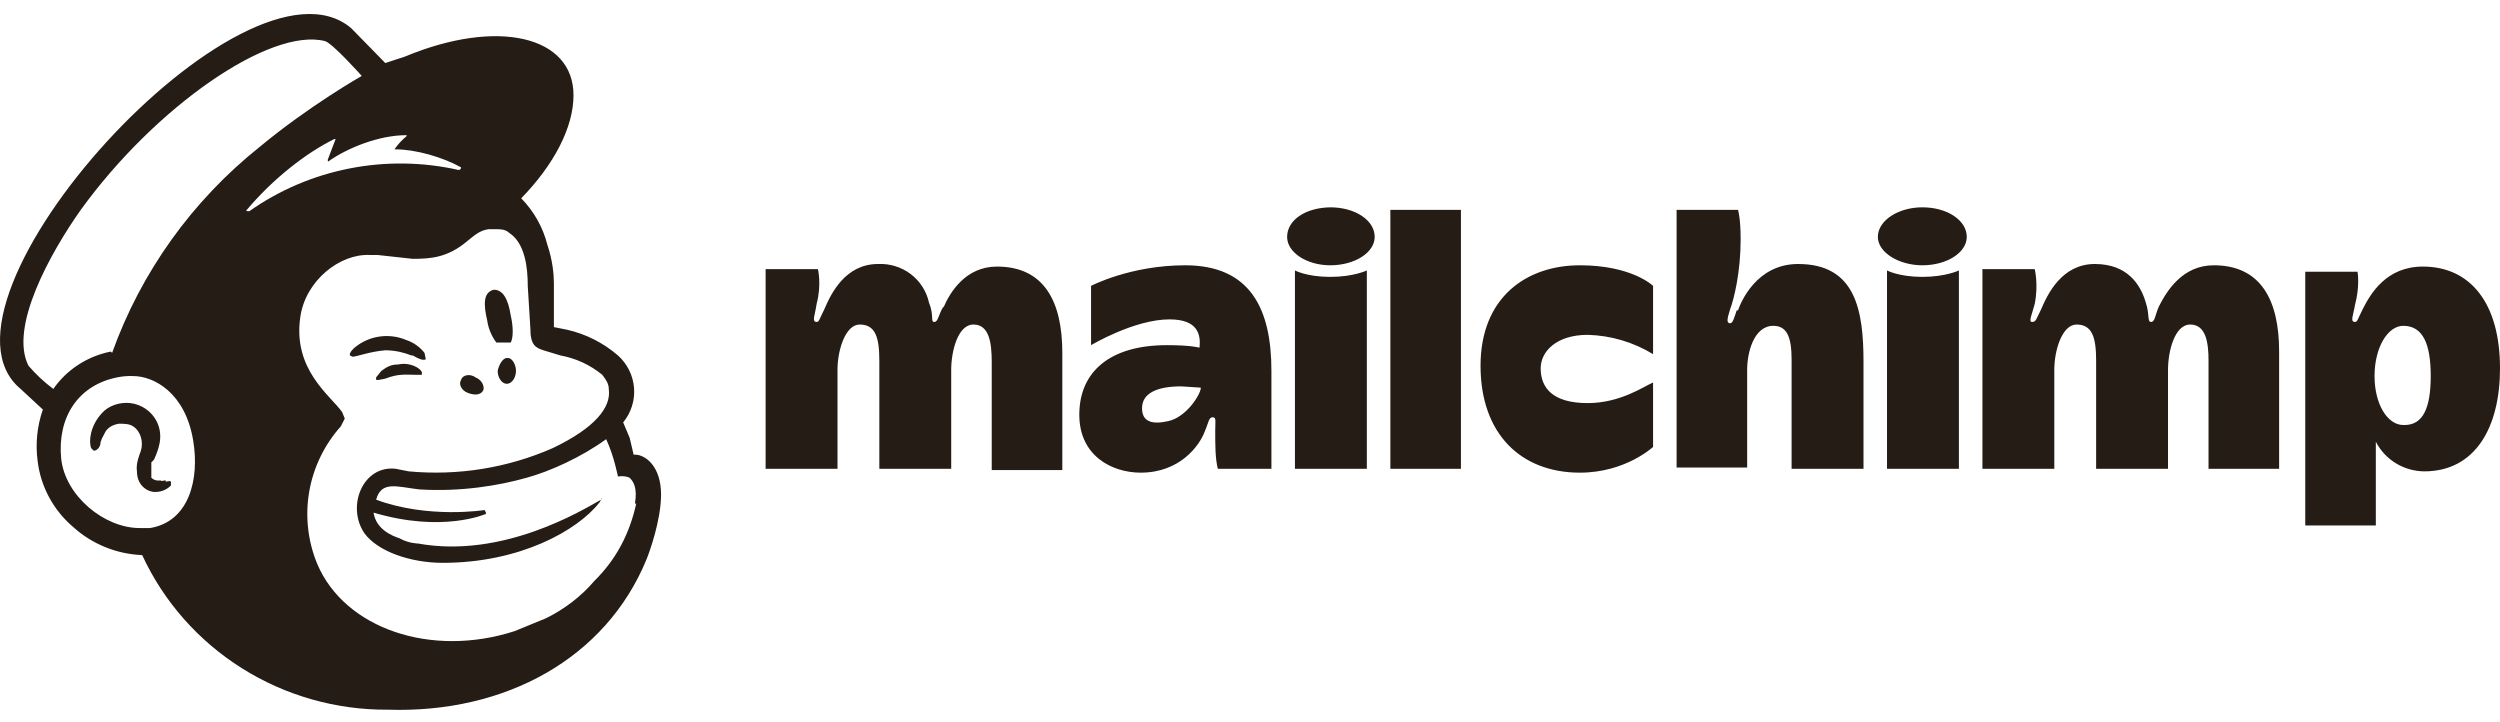 <svg width="97" height="28" viewBox="0 0 97 28" fill="none" xmlns="http://www.w3.org/2000/svg">
<path fill-rule="evenodd" clip-rule="evenodd" d="M19.209 13.291H19.817C19.919 13.092 19.919 12.692 19.817 12.242C19.716 11.592 19.513 11.242 19.158 11.242C18.753 11.342 18.753 11.792 18.905 12.442C18.955 12.792 19.107 13.092 19.26 13.291H19.209ZM16.014 13.791C16.268 13.941 16.42 13.991 16.521 13.941L16.47 13.691C16.318 13.491 16.065 13.291 15.761 13.192C15.457 13.063 15.124 13.015 14.796 13.05C14.467 13.085 14.153 13.202 13.884 13.392C13.732 13.491 13.529 13.691 13.58 13.791L13.681 13.841C13.834 13.841 14.341 13.641 14.949 13.591C15.355 13.591 15.71 13.691 15.963 13.791H16.014ZM15.456 14.141C15.101 14.141 14.949 14.291 14.797 14.391L14.594 14.641V14.741H14.696L14.949 14.691C15.456 14.491 15.761 14.541 16.065 14.541H16.369V14.441C16.318 14.291 15.913 14.041 15.456 14.141ZM18.144 15.241C18.398 15.341 18.651 15.341 18.753 15.141C18.803 14.991 18.702 14.741 18.448 14.641C18.245 14.491 17.941 14.541 17.89 14.741C17.789 14.891 17.89 15.141 18.144 15.241ZM19.665 13.891C19.513 13.891 19.361 14.141 19.31 14.391C19.31 14.641 19.462 14.891 19.665 14.891C19.868 14.891 20.02 14.641 20.02 14.391C20.02 14.141 19.868 13.891 19.716 13.891H19.665ZM6.43 18.639C6.328 18.639 6.277 18.689 6.227 18.639C6.164 18.651 6.099 18.649 6.037 18.631C5.975 18.614 5.919 18.582 5.872 18.539V17.94L5.973 17.84C6.125 17.49 6.379 16.94 6.075 16.34C5.977 16.151 5.833 15.988 5.656 15.866C5.479 15.744 5.275 15.666 5.06 15.64C4.655 15.591 4.198 15.741 3.945 16.04C3.488 16.54 3.438 17.14 3.539 17.39L3.64 17.49C3.691 17.49 3.843 17.44 3.894 17.24C3.894 17.09 3.995 16.94 4.097 16.74C4.198 16.59 4.35 16.49 4.604 16.44C4.807 16.44 5.01 16.44 5.162 16.54C5.466 16.74 5.568 17.14 5.466 17.49C5.415 17.64 5.263 17.99 5.314 18.289C5.314 18.839 5.72 19.089 6.024 19.089C6.328 19.089 6.531 18.939 6.632 18.839V18.689C6.582 18.639 6.48 18.689 6.43 18.689V18.639ZM24.686 19.539C24.432 20.688 23.925 21.688 23.063 22.538C22.556 23.137 21.897 23.637 21.187 23.987L19.97 24.487C16.724 25.536 13.377 24.387 12.312 21.888C11.944 21.001 11.835 20.031 11.996 19.086C12.157 18.141 12.583 17.26 13.225 16.54L13.377 16.24L13.276 15.99C12.819 15.341 11.349 14.341 11.653 12.292C11.856 10.893 13.174 9.843 14.341 9.893H14.645L16.014 10.043C16.724 10.043 17.383 9.993 18.144 9.343C18.398 9.143 18.6 8.943 18.955 8.893H19.26C19.412 8.893 19.614 8.893 19.767 9.043C20.375 9.443 20.477 10.393 20.477 11.092L20.578 12.742C20.578 13.392 20.781 13.491 21.085 13.591L21.744 13.791C22.341 13.9 22.9 14.158 23.367 14.541C23.519 14.741 23.621 14.891 23.621 15.091C23.722 15.79 23.114 16.59 21.44 17.39C19.69 18.157 17.769 18.466 15.862 18.289L15.355 18.189C14.087 18.04 13.428 19.639 14.138 20.688C14.645 21.388 15.913 21.838 17.18 21.838C20.172 21.838 22.404 20.588 23.266 19.489L23.317 19.389C23.317 19.289 23.367 19.339 23.317 19.389C22.607 19.789 19.513 21.688 16.217 21.088C16.217 21.088 15.862 21.088 15.507 20.888C15.203 20.788 14.594 20.538 14.493 19.889C17.18 20.689 18.854 19.939 18.854 19.939V19.889L18.803 19.789C18.803 19.789 16.623 20.139 14.594 19.389C14.797 18.639 15.405 18.889 16.268 18.989C17.89 19.089 19.361 18.839 20.426 18.539C21.339 18.289 22.556 17.74 23.519 17.04C23.824 17.69 23.976 18.489 23.976 18.489C23.976 18.489 24.229 18.439 24.432 18.539C24.584 18.689 24.736 18.939 24.635 19.539H24.686ZM9.574 8.144C10.588 6.944 11.856 5.945 12.971 5.395H13.022L12.718 6.194C12.718 6.244 12.718 6.294 12.768 6.244C13.479 5.745 14.696 5.245 15.761 5.245C15.761 5.245 15.811 5.245 15.761 5.295C15.586 5.44 15.433 5.609 15.304 5.795H15.355C16.116 5.795 17.18 6.095 17.89 6.494C17.89 6.494 17.89 6.594 17.789 6.594C16.399 6.281 14.957 6.261 13.558 6.537C12.159 6.812 10.836 7.377 9.675 8.194C9.574 8.194 9.523 8.194 9.574 8.144ZM4.3 13.641C3.393 13.82 2.592 14.34 2.068 15.091C1.715 14.826 1.392 14.525 1.105 14.191C0.344 12.692 1.967 9.793 3.133 8.144C6.024 4.145 10.486 1.047 12.616 1.596C12.921 1.696 14.036 2.946 14.036 2.946C14.036 2.946 12.008 4.095 10.081 5.695C7.457 7.787 5.474 10.555 4.35 13.691L4.3 13.641ZM5.821 20.488H5.415C4.046 20.488 2.525 19.239 2.373 17.79C2.221 16.19 3.032 14.941 4.553 14.641C4.753 14.6 4.958 14.583 5.162 14.591C5.973 14.591 7.19 15.241 7.495 17.09C7.748 18.589 7.342 20.239 5.821 20.488ZM24.584 17.64L24.432 16.99L24.179 16.39C24.488 16.013 24.639 15.534 24.601 15.051C24.563 14.568 24.34 14.117 23.976 13.791C23.41 13.303 22.731 12.959 21.998 12.792L21.491 12.692V10.992C21.491 10.643 21.44 10.093 21.237 9.493C21.064 8.816 20.715 8.196 20.223 7.694C21.491 6.394 22.252 4.945 22.252 3.695C22.252 1.396 19.31 0.697 15.71 2.196L14.949 2.446L13.631 1.097C9.523 -2.402 -3.307 11.692 0.801 15.091L1.663 15.89C1.44 16.532 1.37 17.217 1.46 17.89C1.579 18.878 2.067 19.786 2.829 20.439C3.564 21.108 4.517 21.498 5.517 21.538C6.349 23.338 7.692 24.862 9.384 25.927C11.075 26.991 13.044 27.55 15.05 27.536C19.615 27.686 23.519 25.536 25.091 21.688C25.193 21.438 25.649 20.189 25.649 19.189C25.649 18.09 25.041 17.64 24.635 17.64H24.584ZM93.247 16.49C92.639 16.49 92.132 15.691 92.132 14.591C92.132 13.491 92.639 12.642 93.247 12.642C94.008 12.642 94.312 13.341 94.312 14.591C94.312 15.841 94.008 16.49 93.298 16.49H93.247ZM91.675 11.992C91.472 12.392 91.472 12.492 91.371 12.492C91.168 12.492 91.32 12.192 91.371 11.842C91.574 11.092 91.472 10.543 91.472 10.543H89.444V20.389H92.182V17.14C92.359 17.482 92.627 17.77 92.957 17.973C93.288 18.176 93.669 18.285 94.059 18.289C96.037 18.289 97 16.59 97 14.291C97 11.742 95.834 10.343 94.008 10.343C92.588 10.343 91.98 11.392 91.675 11.992ZM83.764 11.892C83.612 12.242 83.612 12.492 83.46 12.492C83.308 12.492 83.409 12.192 83.257 11.742C83.054 11.042 82.547 10.243 81.279 10.243C80.012 10.243 79.454 11.392 79.2 11.992C78.998 12.392 78.998 12.492 78.845 12.492C78.693 12.492 78.845 12.192 78.947 11.792C79.099 11.042 78.947 10.443 78.947 10.443H76.918V18.189H79.707V14.341C79.707 13.591 80.012 12.592 80.57 12.592C81.178 12.592 81.33 13.092 81.33 13.991V18.189H84.119V14.341C84.119 13.641 84.373 12.592 84.981 12.592C85.59 12.592 85.691 13.291 85.691 13.991V18.189H88.43V13.641C88.43 11.642 87.72 10.293 85.894 10.293C84.677 10.293 84.069 11.292 83.764 11.892ZM73.216 18.189H76.005V10.493C76.005 10.493 75.498 10.743 74.586 10.743C73.673 10.743 73.216 10.493 73.216 10.493V18.189ZM74.586 8.044C73.673 8.044 72.861 8.543 72.861 9.193C72.861 9.793 73.673 10.293 74.586 10.293C75.549 10.293 76.31 9.793 76.31 9.193C76.31 8.543 75.549 8.044 74.586 8.044ZM67.385 12.042C67.283 12.342 67.233 12.542 67.131 12.542C66.928 12.542 67.08 12.192 67.131 11.992C67.283 11.592 67.537 10.543 67.537 9.293C67.537 8.444 67.435 8.144 67.435 8.144H65.052V18.14H67.79V14.341C67.79 13.691 68.044 12.642 68.805 12.642C69.312 12.642 69.514 13.042 69.514 13.941V18.189H72.304V14.041C72.304 12.042 71.999 10.243 69.768 10.243C68.145 10.243 67.537 11.742 67.435 12.042H67.385ZM59.778 14.291C59.778 13.641 60.386 12.992 61.603 12.992C62.501 13.016 63.376 13.275 64.139 13.741V11.092C64.139 11.092 63.328 10.293 61.299 10.293C59.22 10.293 57.445 11.542 57.445 14.191C57.445 16.84 59.017 18.339 61.299 18.339C63.074 18.339 64.139 17.34 64.139 17.34V14.841C63.784 14.991 62.871 15.64 61.603 15.64C60.234 15.64 59.778 15.041 59.778 14.291ZM53.946 18.189H56.684V8.144H53.946V18.14V18.189ZM50.244 18.189H53.033V10.493C53.033 10.493 52.526 10.743 51.613 10.743C50.701 10.743 50.244 10.493 50.244 10.493V18.189ZM51.664 8.044C50.65 8.044 49.94 8.543 49.94 9.193C49.94 9.793 50.701 10.293 51.613 10.293C52.577 10.293 53.338 9.793 53.338 9.193C53.338 8.543 52.577 8.044 51.613 8.044H51.664ZM45.325 16.34C44.666 16.49 44.311 16.34 44.311 15.841C44.311 15.241 44.919 14.991 45.832 14.991L46.593 15.041C46.593 15.291 46.035 16.19 45.325 16.34ZM45.984 10.293C43.855 10.293 42.333 11.092 42.333 11.092V13.392C42.333 13.392 44.007 12.392 45.376 12.392C46.492 12.392 46.593 12.992 46.542 13.491C46.542 13.491 46.238 13.392 45.275 13.392C43.043 13.392 41.877 14.441 41.877 16.09C41.877 17.69 43.145 18.339 44.26 18.339C45.782 18.339 46.542 17.29 46.745 16.74C46.897 16.39 46.897 16.19 47.049 16.19C47.202 16.19 47.151 16.34 47.151 16.69C47.151 17.29 47.151 17.79 47.252 18.189H49.331V14.391C49.331 11.992 48.52 10.293 45.984 10.293ZM36.603 11.892C36.4 12.242 36.4 12.492 36.248 12.492C36.096 12.492 36.248 12.242 36.045 11.742C35.949 11.302 35.698 10.909 35.336 10.634C34.973 10.36 34.524 10.221 34.067 10.243C32.8 10.243 32.242 11.392 31.988 11.992C31.785 12.392 31.785 12.492 31.684 12.492C31.481 12.492 31.633 12.192 31.684 11.792C31.887 11.042 31.735 10.443 31.735 10.443H29.706V18.189H32.495V14.341C32.495 13.591 32.8 12.592 33.357 12.592C33.966 12.592 34.118 13.092 34.118 13.991V18.189H36.907V14.341C36.907 13.641 37.161 12.592 37.769 12.592C38.378 12.592 38.479 13.291 38.479 14.041V18.239H41.218V13.691C41.218 11.692 40.508 10.343 38.682 10.343C37.465 10.343 36.856 11.342 36.603 11.942V11.892Z" fill="#241C15"/>
</svg>
